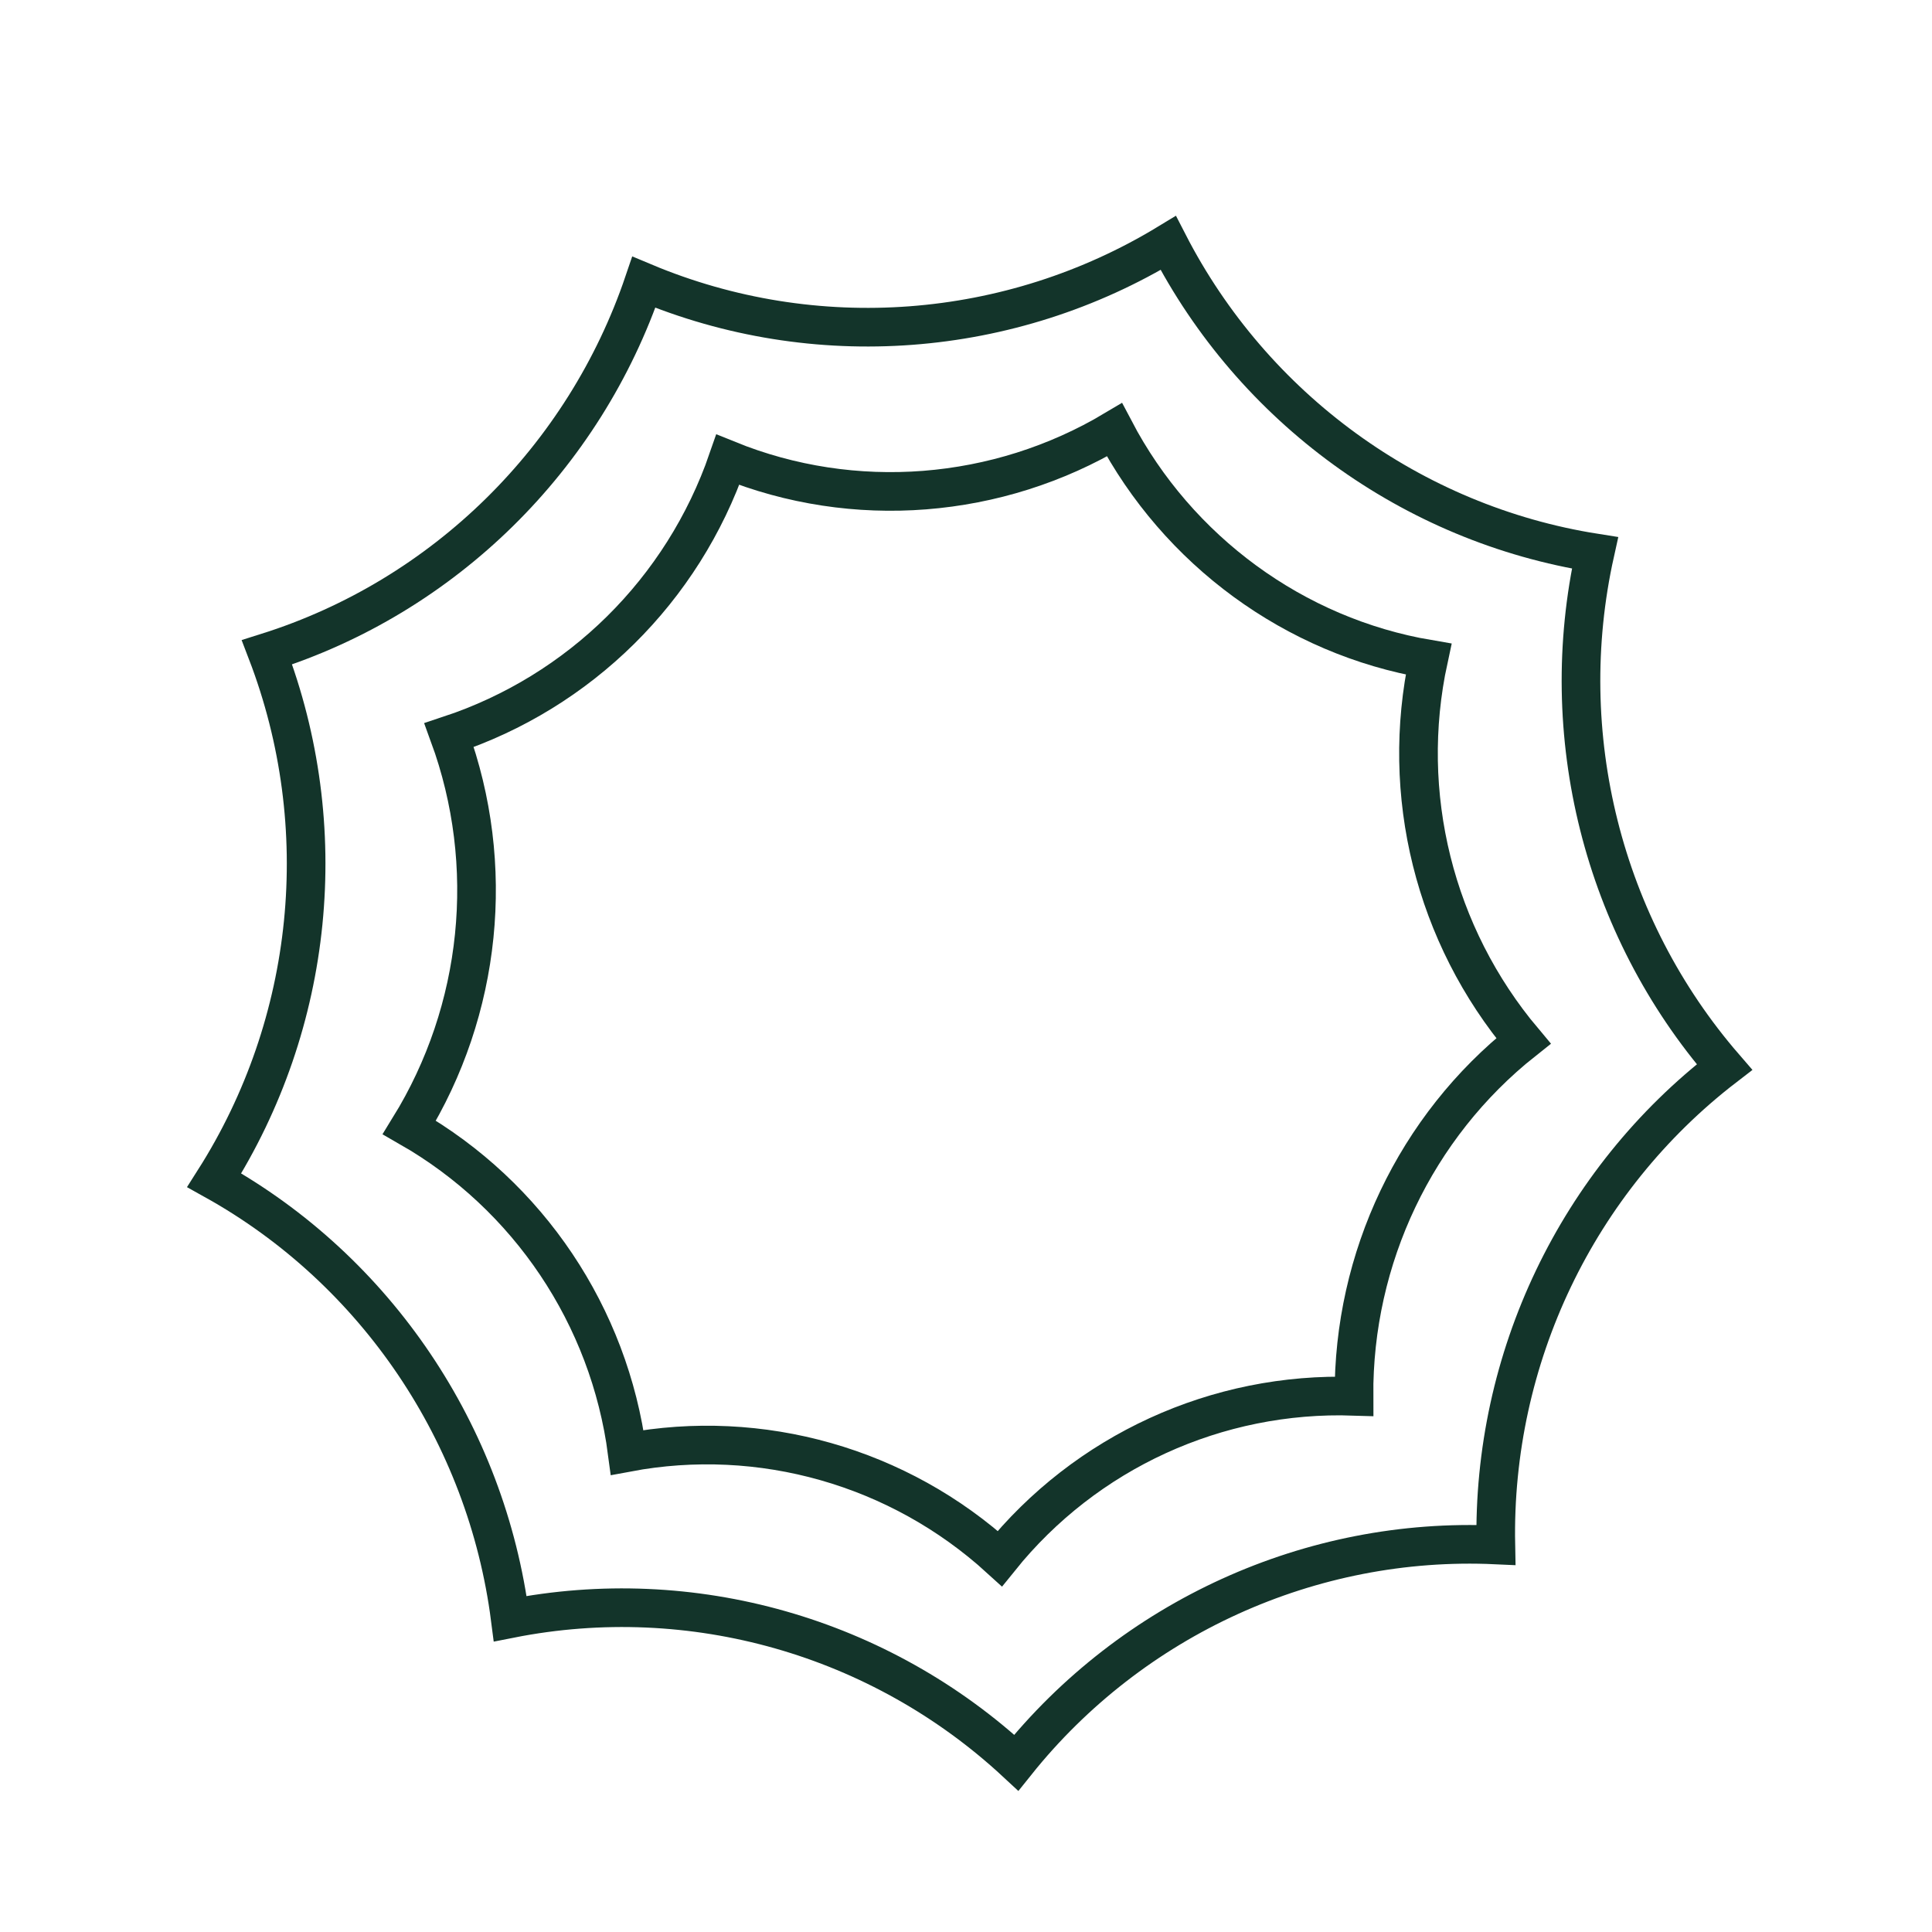 <?xml version="1.0" encoding="UTF-8"?> <svg xmlns="http://www.w3.org/2000/svg" width="50" height="50" viewBox="0 0 50 50" fill="none"> <path d="M16.663 7.304C21.087 9.162 26.147 8.775 30.234 6.289C32.43 10.563 36.544 13.561 41.278 14.309C40.235 19.007 41.472 23.97 44.629 27.616C40.812 30.554 38.617 35.153 38.712 39.983C33.921 39.762 29.295 41.877 26.301 45.618C22.777 42.347 17.905 40.961 13.205 41.891C12.592 37.124 9.744 32.881 5.545 30.544C8.13 26.476 8.642 21.398 6.91 16.882C11.491 15.438 15.118 11.859 16.663 7.304Z" stroke="#13342A"></path> <path d="M35.041 36.135C31.495 36.016 28.101 37.571 25.876 40.335C23.264 37.956 19.691 36.94 16.232 37.59C15.768 34.061 13.68 30.946 10.595 29.178C12.467 26.142 12.854 22.387 11.623 19.026C15.004 17.907 17.671 15.273 18.836 11.899C22.101 13.225 25.825 12.924 28.842 11.124C30.481 14.248 33.499 16.469 36.971 17.059C36.215 20.55 37.124 24.203 39.426 26.939C36.634 29.155 35.018 32.56 35.041 36.135Z" stroke="#13342A"></path> </svg> 